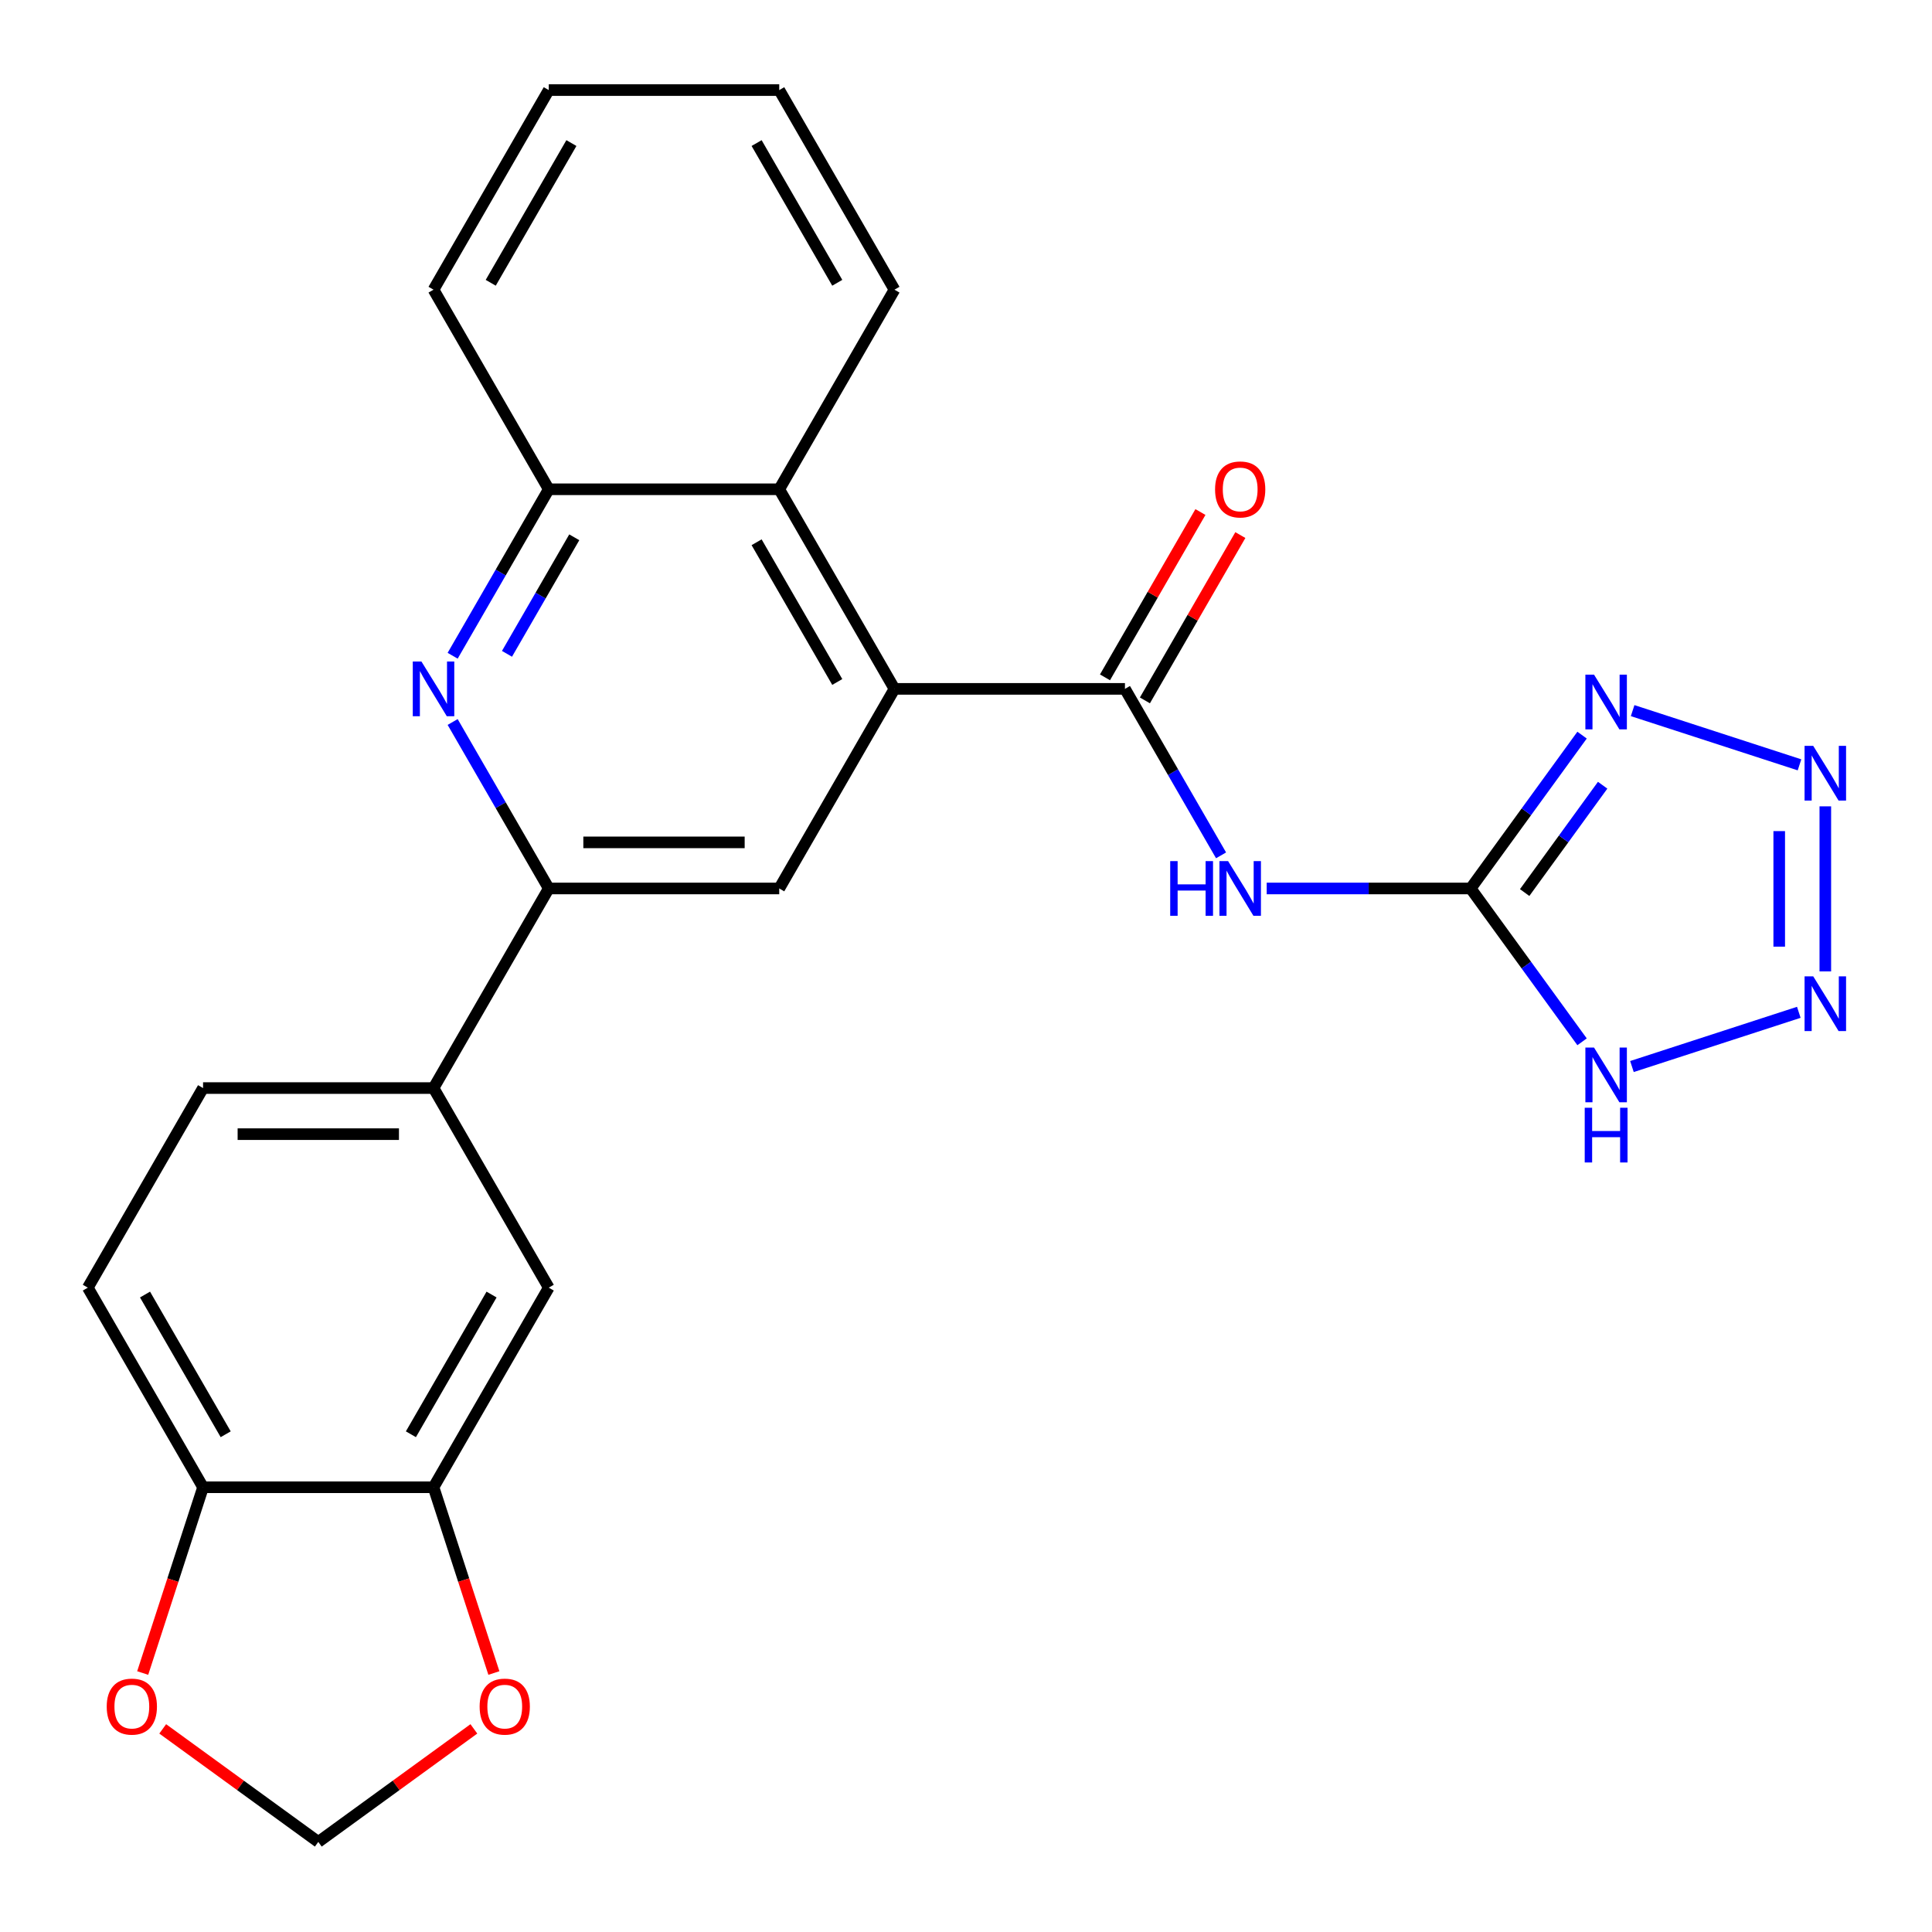 <?xml version='1.0' encoding='iso-8859-1'?>
<svg version='1.1' baseProfile='full'
              xmlns='http://www.w3.org/2000/svg'
                      xmlns:rdkit='http://www.rdkit.org/xml'
                      xmlns:xlink='http://www.w3.org/1999/xlink'
                  xml:space='preserve'
width='1000px' height='1000px' viewBox='0 0 1000 1000'>
<!-- END OF HEADER -->
<rect style='opacity:1.0;fill:#FFFFFF;stroke:none' width='1000' height='1000' x='0' y='0'> </rect>
<path class='bond-0' d='M 761.21,459.869 L 790.042,420.185' style='fill:none;fill-rule:evenodd;stroke:#000000;stroke-width:6px;stroke-linecap:butt;stroke-linejoin:miter;stroke-opacity:1' />
<path class='bond-0' d='M 790.042,420.185 L 818.874,380.502' style='fill:none;fill-rule:evenodd;stroke:#0000FF;stroke-width:6px;stroke-linecap:butt;stroke-linejoin:miter;stroke-opacity:1' />
<path class='bond-0' d='M 789.161,461.988 L 809.344,434.209' style='fill:none;fill-rule:evenodd;stroke:#000000;stroke-width:6px;stroke-linecap:butt;stroke-linejoin:miter;stroke-opacity:1' />
<path class='bond-0' d='M 809.344,434.209 L 829.526,406.43' style='fill:none;fill-rule:evenodd;stroke:#0000FF;stroke-width:6px;stroke-linecap:butt;stroke-linejoin:miter;stroke-opacity:1' />
<path class='bond-2' d='M 761.21,459.869 L 708.425,459.869' style='fill:none;fill-rule:evenodd;stroke:#000000;stroke-width:6px;stroke-linecap:butt;stroke-linejoin:miter;stroke-opacity:1' />
<path class='bond-2' d='M 708.425,459.869 L 655.64,459.869' style='fill:none;fill-rule:evenodd;stroke:#0000FF;stroke-width:6px;stroke-linecap:butt;stroke-linejoin:miter;stroke-opacity:1' />
<path class='bond-5' d='M 761.21,459.869 L 790.042,499.553' style='fill:none;fill-rule:evenodd;stroke:#000000;stroke-width:6px;stroke-linecap:butt;stroke-linejoin:miter;stroke-opacity:1' />
<path class='bond-5' d='M 790.042,499.553 L 818.874,539.236' style='fill:none;fill-rule:evenodd;stroke:#0000FF;stroke-width:6px;stroke-linecap:butt;stroke-linejoin:miter;stroke-opacity:1' />
<path class='bond-1' d='M 845.05,367.818 L 931.42,395.881' style='fill:none;fill-rule:evenodd;stroke:#0000FF;stroke-width:6px;stroke-linecap:butt;stroke-linejoin:miter;stroke-opacity:1' />
<path class='bond-26' d='M 944.782,417.365 L 944.782,502.802' style='fill:none;fill-rule:evenodd;stroke:#0000FF;stroke-width:6px;stroke-linecap:butt;stroke-linejoin:miter;stroke-opacity:1' />
<path class='bond-26' d='M 920.924,430.181 L 920.924,489.986' style='fill:none;fill-rule:evenodd;stroke:#0000FF;stroke-width:6px;stroke-linecap:butt;stroke-linejoin:miter;stroke-opacity:1' />
<path class='bond-3' d='M 632.02,442.727 L 607.146,399.643' style='fill:none;fill-rule:evenodd;stroke:#0000FF;stroke-width:6px;stroke-linecap:butt;stroke-linejoin:miter;stroke-opacity:1' />
<path class='bond-3' d='M 607.146,399.643 L 582.271,356.559' style='fill:none;fill-rule:evenodd;stroke:#000000;stroke-width:6px;stroke-linecap:butt;stroke-linejoin:miter;stroke-opacity:1' />
<path class='bond-6' d='M 582.271,356.559 L 462.978,356.559' style='fill:none;fill-rule:evenodd;stroke:#000000;stroke-width:6px;stroke-linecap:butt;stroke-linejoin:miter;stroke-opacity:1' />
<path class='bond-18' d='M 592.602,362.523 L 617.303,319.739' style='fill:none;fill-rule:evenodd;stroke:#000000;stroke-width:6px;stroke-linecap:butt;stroke-linejoin:miter;stroke-opacity:1' />
<path class='bond-18' d='M 617.303,319.739 L 642.005,276.955' style='fill:none;fill-rule:evenodd;stroke:#FF0000;stroke-width:6px;stroke-linecap:butt;stroke-linejoin:miter;stroke-opacity:1' />
<path class='bond-18' d='M 571.94,350.594 L 596.641,307.81' style='fill:none;fill-rule:evenodd;stroke:#000000;stroke-width:6px;stroke-linecap:butt;stroke-linejoin:miter;stroke-opacity:1' />
<path class='bond-18' d='M 596.641,307.81 L 621.343,265.026' style='fill:none;fill-rule:evenodd;stroke:#FF0000;stroke-width:6px;stroke-linecap:butt;stroke-linejoin:miter;stroke-opacity:1' />
<path class='bond-4' d='M 931.06,523.974 L 844.69,552.037' style='fill:none;fill-rule:evenodd;stroke:#0000FF;stroke-width:6px;stroke-linecap:butt;stroke-linejoin:miter;stroke-opacity:1' />
<path class='bond-9' d='M 462.978,356.559 L 403.332,459.869' style='fill:none;fill-rule:evenodd;stroke:#000000;stroke-width:6px;stroke-linecap:butt;stroke-linejoin:miter;stroke-opacity:1' />
<path class='bond-10' d='M 462.978,356.559 L 403.332,253.248' style='fill:none;fill-rule:evenodd;stroke:#000000;stroke-width:6px;stroke-linecap:butt;stroke-linejoin:miter;stroke-opacity:1' />
<path class='bond-10' d='M 433.369,352.991 L 391.617,280.674' style='fill:none;fill-rule:evenodd;stroke:#000000;stroke-width:6px;stroke-linecap:butt;stroke-linejoin:miter;stroke-opacity:1' />
<path class='bond-7' d='M 234.29,339.416 L 259.165,296.332' style='fill:none;fill-rule:evenodd;stroke:#0000FF;stroke-width:6px;stroke-linecap:butt;stroke-linejoin:miter;stroke-opacity:1' />
<path class='bond-7' d='M 259.165,296.332 L 284.04,253.248' style='fill:none;fill-rule:evenodd;stroke:#000000;stroke-width:6px;stroke-linecap:butt;stroke-linejoin:miter;stroke-opacity:1' />
<path class='bond-7' d='M 262.415,338.42 L 279.827,308.262' style='fill:none;fill-rule:evenodd;stroke:#0000FF;stroke-width:6px;stroke-linecap:butt;stroke-linejoin:miter;stroke-opacity:1' />
<path class='bond-7' d='M 279.827,308.262 L 297.239,278.103' style='fill:none;fill-rule:evenodd;stroke:#000000;stroke-width:6px;stroke-linecap:butt;stroke-linejoin:miter;stroke-opacity:1' />
<path class='bond-27' d='M 234.29,373.701 L 259.165,416.785' style='fill:none;fill-rule:evenodd;stroke:#0000FF;stroke-width:6px;stroke-linecap:butt;stroke-linejoin:miter;stroke-opacity:1' />
<path class='bond-27' d='M 259.165,416.785 L 284.04,459.869' style='fill:none;fill-rule:evenodd;stroke:#000000;stroke-width:6px;stroke-linecap:butt;stroke-linejoin:miter;stroke-opacity:1' />
<path class='bond-8' d='M 284.04,459.869 L 403.332,459.869' style='fill:none;fill-rule:evenodd;stroke:#000000;stroke-width:6px;stroke-linecap:butt;stroke-linejoin:miter;stroke-opacity:1' />
<path class='bond-8' d='M 301.933,436.011 L 385.438,436.011' style='fill:none;fill-rule:evenodd;stroke:#000000;stroke-width:6px;stroke-linecap:butt;stroke-linejoin:miter;stroke-opacity:1' />
<path class='bond-12' d='M 284.04,459.869 L 224.393,563.179' style='fill:none;fill-rule:evenodd;stroke:#000000;stroke-width:6px;stroke-linecap:butt;stroke-linejoin:miter;stroke-opacity:1' />
<path class='bond-11' d='M 403.332,253.248 L 284.04,253.248' style='fill:none;fill-rule:evenodd;stroke:#000000;stroke-width:6px;stroke-linecap:butt;stroke-linejoin:miter;stroke-opacity:1' />
<path class='bond-22' d='M 403.332,253.248 L 462.978,149.938' style='fill:none;fill-rule:evenodd;stroke:#000000;stroke-width:6px;stroke-linecap:butt;stroke-linejoin:miter;stroke-opacity:1' />
<path class='bond-23' d='M 284.04,253.248 L 224.393,149.938' style='fill:none;fill-rule:evenodd;stroke:#000000;stroke-width:6px;stroke-linecap:butt;stroke-linejoin:miter;stroke-opacity:1' />
<path class='bond-14' d='M 224.393,563.179 L 284.04,666.49' style='fill:none;fill-rule:evenodd;stroke:#000000;stroke-width:6px;stroke-linecap:butt;stroke-linejoin:miter;stroke-opacity:1' />
<path class='bond-20' d='M 224.393,563.179 L 105.101,563.179' style='fill:none;fill-rule:evenodd;stroke:#000000;stroke-width:6px;stroke-linecap:butt;stroke-linejoin:miter;stroke-opacity:1' />
<path class='bond-20' d='M 206.499,587.038 L 122.995,587.038' style='fill:none;fill-rule:evenodd;stroke:#000000;stroke-width:6px;stroke-linecap:butt;stroke-linejoin:miter;stroke-opacity:1' />
<path class='bond-13' d='M 224.393,769.8 L 284.04,666.49' style='fill:none;fill-rule:evenodd;stroke:#000000;stroke-width:6px;stroke-linecap:butt;stroke-linejoin:miter;stroke-opacity:1' />
<path class='bond-13' d='M 212.678,742.374 L 254.431,670.057' style='fill:none;fill-rule:evenodd;stroke:#000000;stroke-width:6px;stroke-linecap:butt;stroke-linejoin:miter;stroke-opacity:1' />
<path class='bond-16' d='M 224.393,769.8 L 240.014,817.876' style='fill:none;fill-rule:evenodd;stroke:#000000;stroke-width:6px;stroke-linecap:butt;stroke-linejoin:miter;stroke-opacity:1' />
<path class='bond-16' d='M 240.014,817.876 L 255.635,865.952' style='fill:none;fill-rule:evenodd;stroke:#FF0000;stroke-width:6px;stroke-linecap:butt;stroke-linejoin:miter;stroke-opacity:1' />
<path class='bond-29' d='M 224.393,769.8 L 105.101,769.8' style='fill:none;fill-rule:evenodd;stroke:#000000;stroke-width:6px;stroke-linecap:butt;stroke-linejoin:miter;stroke-opacity:1' />
<path class='bond-15' d='M 105.101,769.8 L 45.455,666.49' style='fill:none;fill-rule:evenodd;stroke:#000000;stroke-width:6px;stroke-linecap:butt;stroke-linejoin:miter;stroke-opacity:1' />
<path class='bond-15' d='M 116.816,742.374 L 75.064,670.057' style='fill:none;fill-rule:evenodd;stroke:#000000;stroke-width:6px;stroke-linecap:butt;stroke-linejoin:miter;stroke-opacity:1' />
<path class='bond-17' d='M 105.101,769.8 L 89.48,817.876' style='fill:none;fill-rule:evenodd;stroke:#000000;stroke-width:6px;stroke-linecap:butt;stroke-linejoin:miter;stroke-opacity:1' />
<path class='bond-17' d='M 89.48,817.876 L 73.859,865.952' style='fill:none;fill-rule:evenodd;stroke:#FF0000;stroke-width:6px;stroke-linecap:butt;stroke-linejoin:miter;stroke-opacity:1' />
<path class='bond-19' d='M 245.274,894.866 L 205.011,924.119' style='fill:none;fill-rule:evenodd;stroke:#FF0000;stroke-width:6px;stroke-linecap:butt;stroke-linejoin:miter;stroke-opacity:1' />
<path class='bond-19' d='M 205.011,924.119 L 164.747,953.372' style='fill:none;fill-rule:evenodd;stroke:#000000;stroke-width:6px;stroke-linecap:butt;stroke-linejoin:miter;stroke-opacity:1' />
<path class='bond-30' d='M 84.22,894.866 L 124.483,924.119' style='fill:none;fill-rule:evenodd;stroke:#FF0000;stroke-width:6px;stroke-linecap:butt;stroke-linejoin:miter;stroke-opacity:1' />
<path class='bond-30' d='M 124.483,924.119 L 164.747,953.372' style='fill:none;fill-rule:evenodd;stroke:#000000;stroke-width:6px;stroke-linecap:butt;stroke-linejoin:miter;stroke-opacity:1' />
<path class='bond-21' d='M 105.101,563.179 L 45.455,666.49' style='fill:none;fill-rule:evenodd;stroke:#000000;stroke-width:6px;stroke-linecap:butt;stroke-linejoin:miter;stroke-opacity:1' />
<path class='bond-24' d='M 462.978,149.938 L 403.332,46.628' style='fill:none;fill-rule:evenodd;stroke:#000000;stroke-width:6px;stroke-linecap:butt;stroke-linejoin:miter;stroke-opacity:1' />
<path class='bond-24' d='M 433.369,146.371 L 391.617,74.053' style='fill:none;fill-rule:evenodd;stroke:#000000;stroke-width:6px;stroke-linecap:butt;stroke-linejoin:miter;stroke-opacity:1' />
<path class='bond-28' d='M 224.393,149.938 L 284.04,46.628' style='fill:none;fill-rule:evenodd;stroke:#000000;stroke-width:6px;stroke-linecap:butt;stroke-linejoin:miter;stroke-opacity:1' />
<path class='bond-28' d='M 254.002,146.371 L 295.755,74.053' style='fill:none;fill-rule:evenodd;stroke:#000000;stroke-width:6px;stroke-linecap:butt;stroke-linejoin:miter;stroke-opacity:1' />
<path class='bond-25' d='M 403.332,46.628 L 284.04,46.628' style='fill:none;fill-rule:evenodd;stroke:#000000;stroke-width:6px;stroke-linecap:butt;stroke-linejoin:miter;stroke-opacity:1' />
<path  class='atom-1' d='M 825.068 349.199
L 834.348 364.199
Q 835.268 365.679, 836.748 368.359
Q 838.228 371.039, 838.308 371.199
L 838.308 349.199
L 842.068 349.199
L 842.068 377.519
L 838.188 377.519
L 828.228 361.119
Q 827.068 359.199, 825.828 356.999
Q 824.628 354.799, 824.268 354.119
L 824.268 377.519
L 820.588 377.519
L 820.588 349.199
L 825.068 349.199
' fill='#0000FF'/>
<path  class='atom-2' d='M 938.522 386.063
L 947.802 401.063
Q 948.722 402.543, 950.202 405.223
Q 951.682 407.903, 951.762 408.063
L 951.762 386.063
L 955.522 386.063
L 955.522 414.383
L 951.642 414.383
L 941.682 397.983
Q 940.522 396.063, 939.282 393.863
Q 938.082 391.663, 937.722 390.983
L 937.722 414.383
L 934.042 414.383
L 934.042 386.063
L 938.522 386.063
' fill='#0000FF'/>
<path  class='atom-3' d='M 605.697 445.709
L 609.537 445.709
L 609.537 457.749
L 624.017 457.749
L 624.017 445.709
L 627.857 445.709
L 627.857 474.029
L 624.017 474.029
L 624.017 460.949
L 609.537 460.949
L 609.537 474.029
L 605.697 474.029
L 605.697 445.709
' fill='#0000FF'/>
<path  class='atom-3' d='M 635.657 445.709
L 644.937 460.709
Q 645.857 462.189, 647.337 464.869
Q 648.817 467.549, 648.897 467.709
L 648.897 445.709
L 652.657 445.709
L 652.657 474.029
L 648.777 474.029
L 638.817 457.629
Q 637.657 455.709, 636.417 453.509
Q 635.217 451.309, 634.857 450.629
L 634.857 474.029
L 631.177 474.029
L 631.177 445.709
L 635.657 445.709
' fill='#0000FF'/>
<path  class='atom-5' d='M 938.522 505.355
L 947.802 520.355
Q 948.722 521.835, 950.202 524.515
Q 951.682 527.195, 951.762 527.355
L 951.762 505.355
L 955.522 505.355
L 955.522 533.675
L 951.642 533.675
L 941.682 517.275
Q 940.522 515.355, 939.282 513.155
Q 938.082 510.955, 937.722 510.275
L 937.722 533.675
L 934.042 533.675
L 934.042 505.355
L 938.522 505.355
' fill='#0000FF'/>
<path  class='atom-6' d='M 825.068 542.219
L 834.348 557.219
Q 835.268 558.699, 836.748 561.379
Q 838.228 564.059, 838.308 564.219
L 838.308 542.219
L 842.068 542.219
L 842.068 570.539
L 838.188 570.539
L 828.228 554.139
Q 827.068 552.219, 825.828 550.019
Q 824.628 547.819, 824.268 547.139
L 824.268 570.539
L 820.588 570.539
L 820.588 542.219
L 825.068 542.219
' fill='#0000FF'/>
<path  class='atom-6' d='M 820.248 573.371
L 824.088 573.371
L 824.088 585.411
L 838.568 585.411
L 838.568 573.371
L 842.408 573.371
L 842.408 601.691
L 838.568 601.691
L 838.568 588.611
L 824.088 588.611
L 824.088 601.691
L 820.248 601.691
L 820.248 573.371
' fill='#0000FF'/>
<path  class='atom-8' d='M 218.133 342.399
L 227.413 357.399
Q 228.333 358.879, 229.813 361.559
Q 231.293 364.239, 231.373 364.399
L 231.373 342.399
L 235.133 342.399
L 235.133 370.719
L 231.253 370.719
L 221.293 354.319
Q 220.133 352.399, 218.893 350.199
Q 217.693 347.999, 217.333 347.319
L 217.333 370.719
L 213.653 370.719
L 213.653 342.399
L 218.133 342.399
' fill='#0000FF'/>
<path  class='atom-17' d='M 248.257 883.334
Q 248.257 876.534, 251.617 872.734
Q 254.977 868.934, 261.257 868.934
Q 267.537 868.934, 270.897 872.734
Q 274.257 876.534, 274.257 883.334
Q 274.257 890.214, 270.857 894.134
Q 267.457 898.014, 261.257 898.014
Q 255.017 898.014, 251.617 894.134
Q 248.257 890.254, 248.257 883.334
M 261.257 894.814
Q 265.577 894.814, 267.897 891.934
Q 270.257 889.014, 270.257 883.334
Q 270.257 877.774, 267.897 874.974
Q 265.577 872.134, 261.257 872.134
Q 256.937 872.134, 254.577 874.934
Q 252.257 877.734, 252.257 883.334
Q 252.257 889.054, 254.577 891.934
Q 256.937 894.814, 261.257 894.814
' fill='#FF0000'/>
<path  class='atom-18' d='M 55.237 883.334
Q 55.237 876.534, 58.597 872.734
Q 61.957 868.934, 68.237 868.934
Q 74.517 868.934, 77.877 872.734
Q 81.237 876.534, 81.237 883.334
Q 81.237 890.214, 77.837 894.134
Q 74.437 898.014, 68.237 898.014
Q 61.997 898.014, 58.597 894.134
Q 55.237 890.254, 55.237 883.334
M 68.237 894.814
Q 72.557 894.814, 74.877 891.934
Q 77.237 889.014, 77.237 883.334
Q 77.237 877.774, 74.877 874.974
Q 72.557 872.134, 68.237 872.134
Q 63.917 872.134, 61.557 874.934
Q 59.237 877.734, 59.237 883.334
Q 59.237 889.054, 61.557 891.934
Q 63.917 894.814, 68.237 894.814
' fill='#FF0000'/>
<path  class='atom-19' d='M 628.917 253.328
Q 628.917 246.528, 632.277 242.728
Q 635.637 238.928, 641.917 238.928
Q 648.197 238.928, 651.557 242.728
Q 654.917 246.528, 654.917 253.328
Q 654.917 260.208, 651.517 264.128
Q 648.117 268.008, 641.917 268.008
Q 635.677 268.008, 632.277 264.128
Q 628.917 260.248, 628.917 253.328
M 641.917 264.808
Q 646.237 264.808, 648.557 261.928
Q 650.917 259.008, 650.917 253.328
Q 650.917 247.768, 648.557 244.968
Q 646.237 242.128, 641.917 242.128
Q 637.597 242.128, 635.237 244.928
Q 632.917 247.728, 632.917 253.328
Q 632.917 259.048, 635.237 261.928
Q 637.597 264.808, 641.917 264.808
' fill='#FF0000'/>
</svg>
